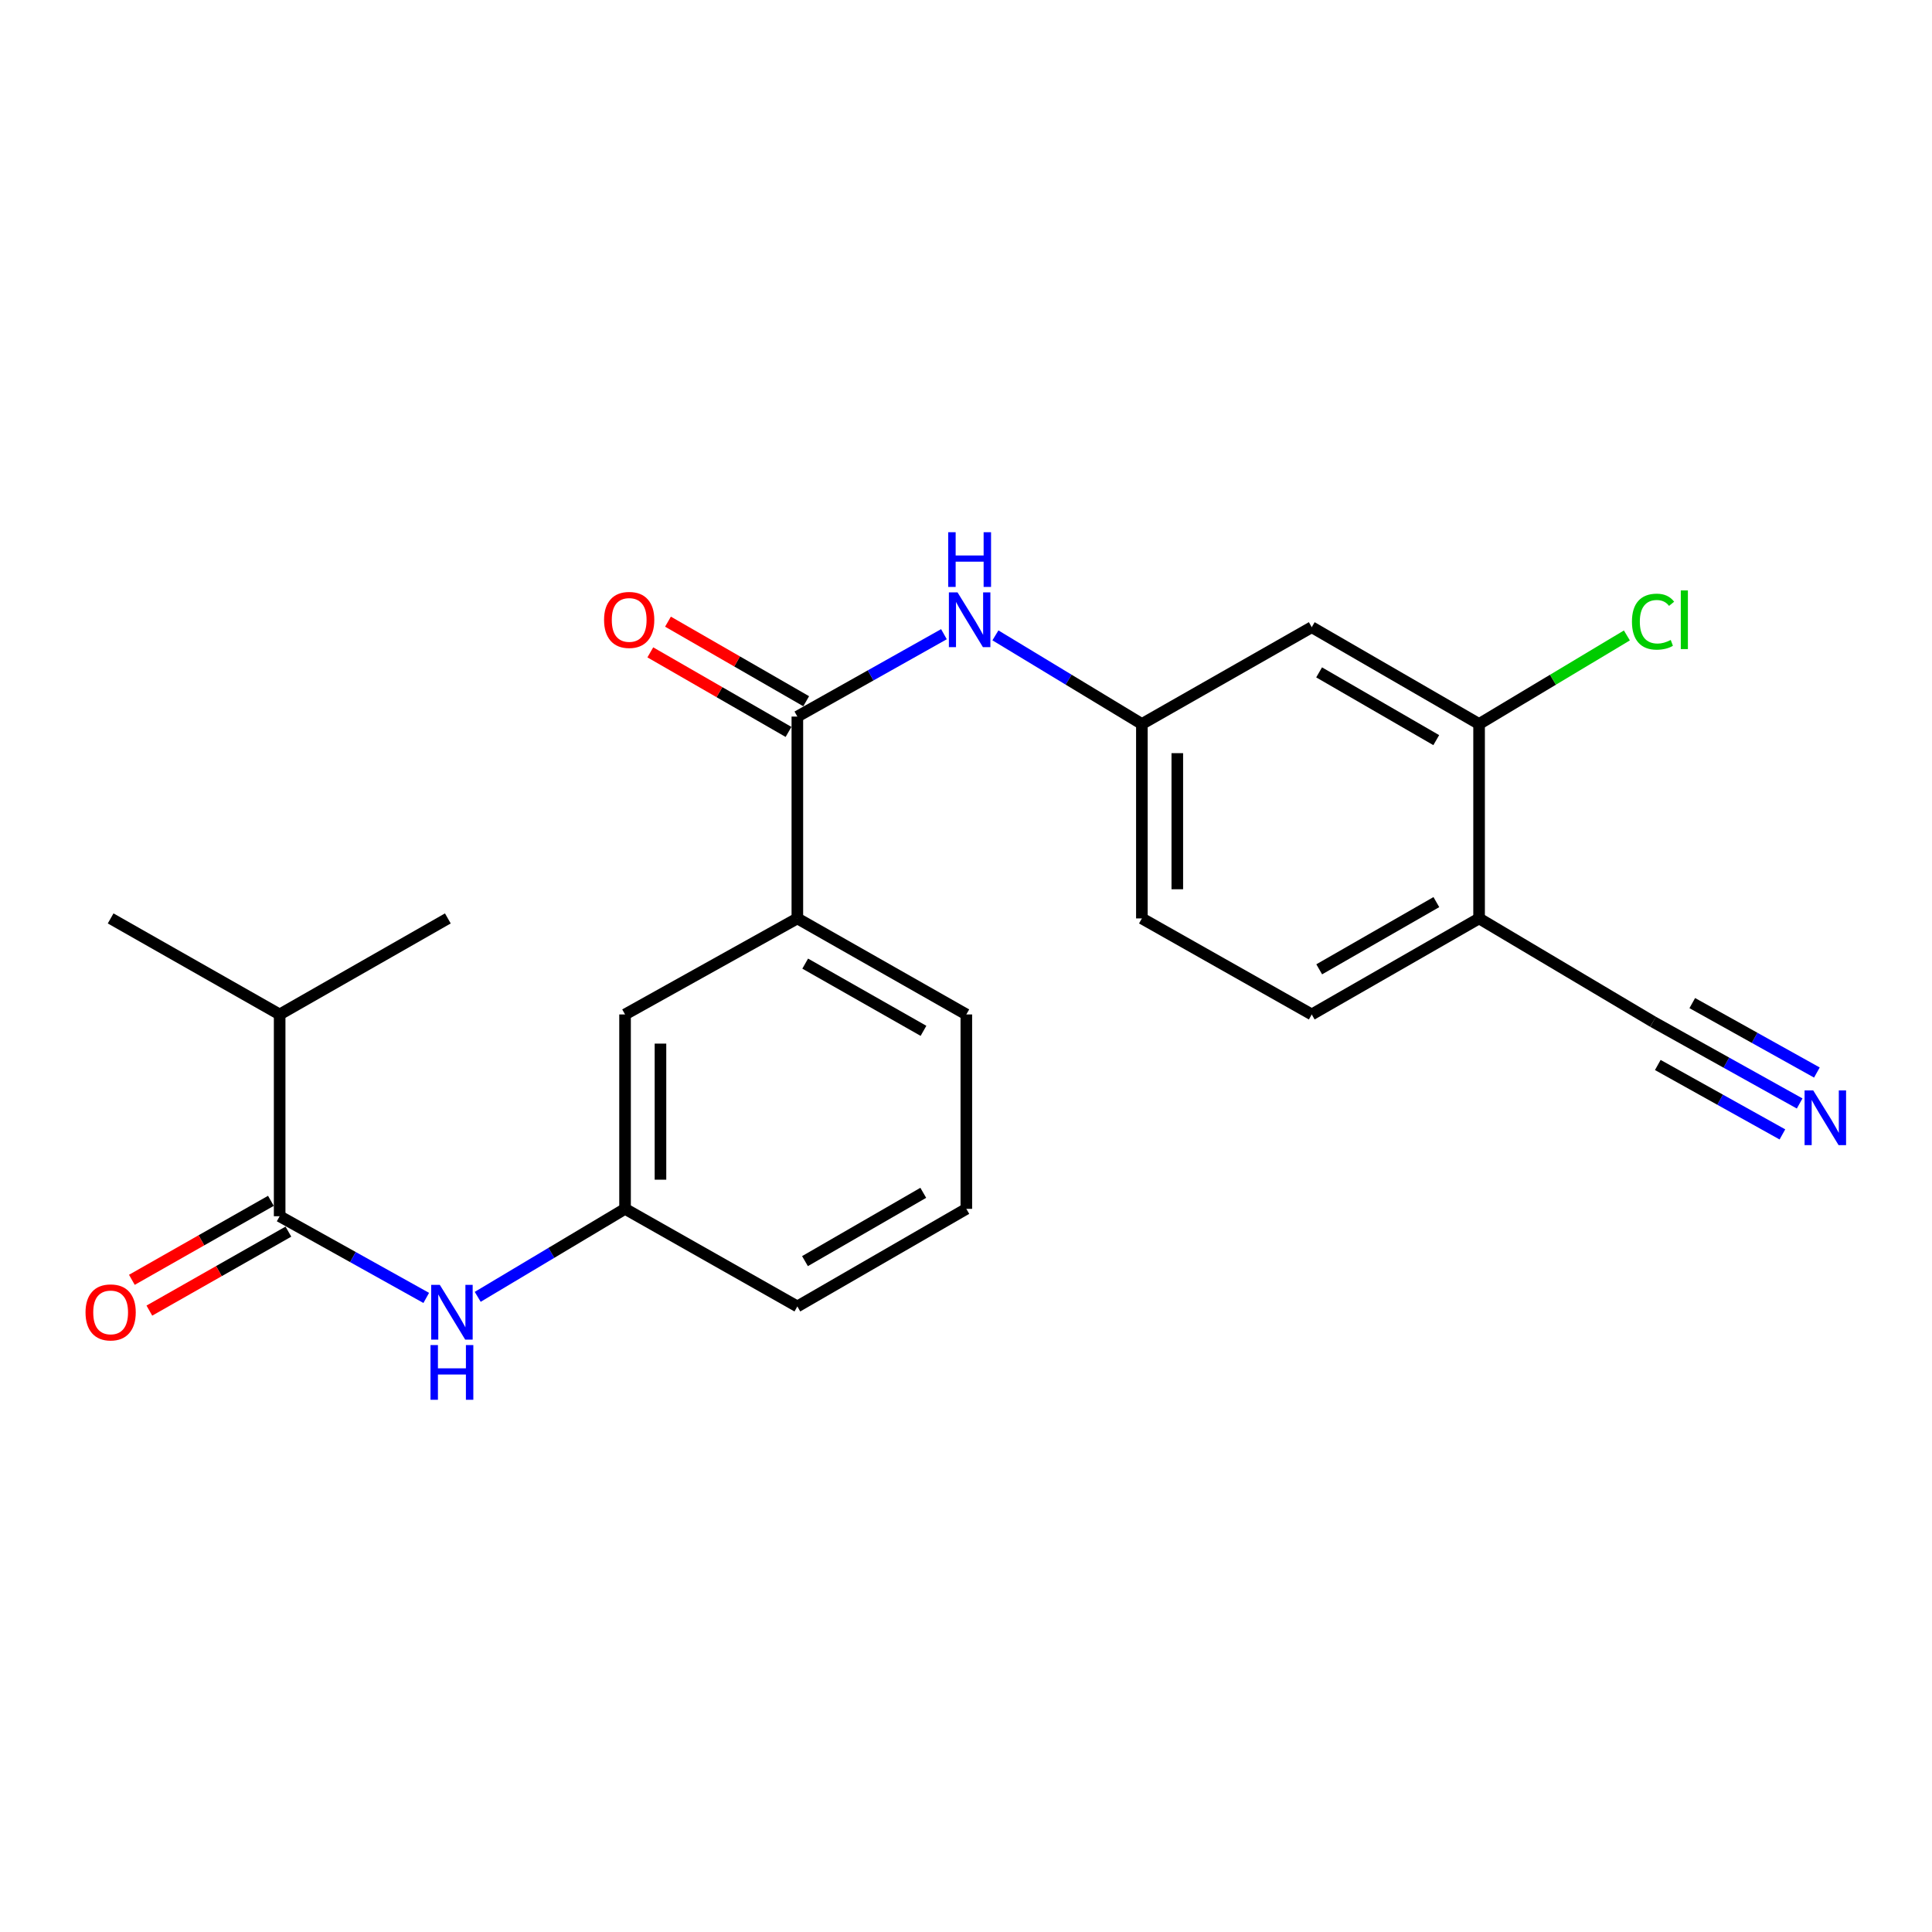 <?xml version='1.0' encoding='iso-8859-1'?>
<svg version='1.1' baseProfile='full'
              xmlns='http://www.w3.org/2000/svg'
                      xmlns:rdkit='http://www.rdkit.org/xml'
                      xmlns:xlink='http://www.w3.org/1999/xlink'
                  xml:space='preserve'
width='1000px' height='1000px' viewBox='0 0 1000 1000'>
<!-- END OF HEADER -->
<rect style='opacity:1.0;fill:#FFFFFF;stroke:none' width='1000' height='1000' x='0' y='0'> </rect>
<path class='bond-1' d='M 412.709,370.899 L 450.647,349.579' style='fill:none;fill-rule:evenodd;stroke:#000000;stroke-width:6px;stroke-linecap:butt;stroke-linejoin:miter;stroke-opacity:1' />
<path class='bond-1' d='M 450.647,349.579 L 488.585,328.259' style='fill:none;fill-rule:evenodd;stroke:#0000FF;stroke-width:6px;stroke-linecap:butt;stroke-linejoin:miter;stroke-opacity:1' />
<path class='bond-7' d='M 412.709,370.899 L 412.709,475.372' style='fill:none;fill-rule:evenodd;stroke:#000000;stroke-width:6px;stroke-linecap:butt;stroke-linejoin:miter;stroke-opacity:1' />
<path class='bond-12' d='M 417.282,362.955 L 381.515,342.363' style='fill:none;fill-rule:evenodd;stroke:#000000;stroke-width:6px;stroke-linecap:butt;stroke-linejoin:miter;stroke-opacity:1' />
<path class='bond-12' d='M 381.515,342.363 L 345.748,321.772' style='fill:none;fill-rule:evenodd;stroke:#FF0000;stroke-width:6px;stroke-linecap:butt;stroke-linejoin:miter;stroke-opacity:1' />
<path class='bond-12' d='M 408.135,378.844 L 372.368,358.252' style='fill:none;fill-rule:evenodd;stroke:#000000;stroke-width:6px;stroke-linecap:butt;stroke-linejoin:miter;stroke-opacity:1' />
<path class='bond-12' d='M 372.368,358.252 L 336.601,337.661' style='fill:none;fill-rule:evenodd;stroke:#FF0000;stroke-width:6px;stroke-linecap:butt;stroke-linejoin:miter;stroke-opacity:1' />
<path class='bond-0' d='M 144.749,629.518 L 182.685,650.662' style='fill:none;fill-rule:evenodd;stroke:#000000;stroke-width:6px;stroke-linecap:butt;stroke-linejoin:miter;stroke-opacity:1' />
<path class='bond-0' d='M 182.685,650.662 L 220.621,671.805' style='fill:none;fill-rule:evenodd;stroke:#0000FF;stroke-width:6px;stroke-linecap:butt;stroke-linejoin:miter;stroke-opacity:1' />
<path class='bond-13' d='M 140.221,621.548 L 104.238,641.988' style='fill:none;fill-rule:evenodd;stroke:#000000;stroke-width:6px;stroke-linecap:butt;stroke-linejoin:miter;stroke-opacity:1' />
<path class='bond-13' d='M 104.238,641.988 L 68.254,662.429' style='fill:none;fill-rule:evenodd;stroke:#FF0000;stroke-width:6px;stroke-linecap:butt;stroke-linejoin:miter;stroke-opacity:1' />
<path class='bond-13' d='M 149.277,637.489 L 113.293,657.93' style='fill:none;fill-rule:evenodd;stroke:#000000;stroke-width:6px;stroke-linecap:butt;stroke-linejoin:miter;stroke-opacity:1' />
<path class='bond-13' d='M 113.293,657.93 L 77.309,678.37' style='fill:none;fill-rule:evenodd;stroke:#FF0000;stroke-width:6px;stroke-linecap:butt;stroke-linejoin:miter;stroke-opacity:1' />
<path class='bond-15' d='M 144.749,629.518 L 144.749,525.077' style='fill:none;fill-rule:evenodd;stroke:#000000;stroke-width:6px;stroke-linecap:butt;stroke-linejoin:miter;stroke-opacity:1' />
<path class='bond-9' d='M 515.227,328.863 L 553.132,351.801' style='fill:none;fill-rule:evenodd;stroke:#0000FF;stroke-width:6px;stroke-linecap:butt;stroke-linejoin:miter;stroke-opacity:1' />
<path class='bond-9' d='M 553.132,351.801 L 591.036,374.739' style='fill:none;fill-rule:evenodd;stroke:#000000;stroke-width:6px;stroke-linecap:butt;stroke-linejoin:miter;stroke-opacity:1' />
<path class='bond-2' d='M 247.262,671.241 L 285.393,648.47' style='fill:none;fill-rule:evenodd;stroke:#0000FF;stroke-width:6px;stroke-linecap:butt;stroke-linejoin:miter;stroke-opacity:1' />
<path class='bond-2' d='M 285.393,648.47 L 323.525,625.699' style='fill:none;fill-rule:evenodd;stroke:#000000;stroke-width:6px;stroke-linecap:butt;stroke-linejoin:miter;stroke-opacity:1' />
<path class='bond-3' d='M 931.495,571.155 L 893.554,550.015' style='fill:none;fill-rule:evenodd;stroke:#0000FF;stroke-width:6px;stroke-linecap:butt;stroke-linejoin:miter;stroke-opacity:1' />
<path class='bond-3' d='M 893.554,550.015 L 855.613,528.876' style='fill:none;fill-rule:evenodd;stroke:#000000;stroke-width:6px;stroke-linecap:butt;stroke-linejoin:miter;stroke-opacity:1' />
<path class='bond-3' d='M 940.419,555.139 L 908.169,537.17' style='fill:none;fill-rule:evenodd;stroke:#0000FF;stroke-width:6px;stroke-linecap:butt;stroke-linejoin:miter;stroke-opacity:1' />
<path class='bond-3' d='M 908.169,537.17 L 875.919,519.202' style='fill:none;fill-rule:evenodd;stroke:#000000;stroke-width:6px;stroke-linecap:butt;stroke-linejoin:miter;stroke-opacity:1' />
<path class='bond-3' d='M 922.572,587.17 L 890.322,569.202' style='fill:none;fill-rule:evenodd;stroke:#0000FF;stroke-width:6px;stroke-linecap:butt;stroke-linejoin:miter;stroke-opacity:1' />
<path class='bond-3' d='M 890.322,569.202 L 858.072,551.233' style='fill:none;fill-rule:evenodd;stroke:#000000;stroke-width:6px;stroke-linecap:butt;stroke-linejoin:miter;stroke-opacity:1' />
<path class='bond-4' d='M 765.574,475.372 L 678.957,525.077' style='fill:none;fill-rule:evenodd;stroke:#000000;stroke-width:6px;stroke-linecap:butt;stroke-linejoin:miter;stroke-opacity:1' />
<path class='bond-4' d='M 743.456,466.926 L 682.824,501.719' style='fill:none;fill-rule:evenodd;stroke:#000000;stroke-width:6px;stroke-linecap:butt;stroke-linejoin:miter;stroke-opacity:1' />
<path class='bond-5' d='M 765.574,475.372 L 855.613,528.876' style='fill:none;fill-rule:evenodd;stroke:#000000;stroke-width:6px;stroke-linecap:butt;stroke-linejoin:miter;stroke-opacity:1' />
<path class='bond-24' d='M 765.574,475.372 L 765.574,374.739' style='fill:none;fill-rule:evenodd;stroke:#000000;stroke-width:6px;stroke-linecap:butt;stroke-linejoin:miter;stroke-opacity:1' />
<path class='bond-6' d='M 765.574,374.739 L 678.957,324.637' style='fill:none;fill-rule:evenodd;stroke:#000000;stroke-width:6px;stroke-linecap:butt;stroke-linejoin:miter;stroke-opacity:1' />
<path class='bond-6' d='M 743.401,383.094 L 682.769,348.022' style='fill:none;fill-rule:evenodd;stroke:#000000;stroke-width:6px;stroke-linecap:butt;stroke-linejoin:miter;stroke-opacity:1' />
<path class='bond-16' d='M 765.574,374.739 L 803.822,351.821' style='fill:none;fill-rule:evenodd;stroke:#000000;stroke-width:6px;stroke-linecap:butt;stroke-linejoin:miter;stroke-opacity:1' />
<path class='bond-16' d='M 803.822,351.821 L 842.069,328.902' style='fill:none;fill-rule:evenodd;stroke:#00CC00;stroke-width:6px;stroke-linecap:butt;stroke-linejoin:miter;stroke-opacity:1' />
<path class='bond-11' d='M 412.709,475.372 L 323.525,525.077' style='fill:none;fill-rule:evenodd;stroke:#000000;stroke-width:6px;stroke-linecap:butt;stroke-linejoin:miter;stroke-opacity:1' />
<path class='bond-18' d='M 412.709,475.372 L 500.171,525.077' style='fill:none;fill-rule:evenodd;stroke:#000000;stroke-width:6px;stroke-linecap:butt;stroke-linejoin:miter;stroke-opacity:1' />
<path class='bond-18' d='M 416.769,498.767 L 477.993,533.561' style='fill:none;fill-rule:evenodd;stroke:#000000;stroke-width:6px;stroke-linecap:butt;stroke-linejoin:miter;stroke-opacity:1' />
<path class='bond-8' d='M 678.957,324.637 L 591.036,374.739' style='fill:none;fill-rule:evenodd;stroke:#000000;stroke-width:6px;stroke-linecap:butt;stroke-linejoin:miter;stroke-opacity:1' />
<path class='bond-17' d='M 591.036,374.739 L 591.036,475.372' style='fill:none;fill-rule:evenodd;stroke:#000000;stroke-width:6px;stroke-linecap:butt;stroke-linejoin:miter;stroke-opacity:1' />
<path class='bond-17' d='M 609.37,389.834 L 609.37,460.277' style='fill:none;fill-rule:evenodd;stroke:#000000;stroke-width:6px;stroke-linecap:butt;stroke-linejoin:miter;stroke-opacity:1' />
<path class='bond-10' d='M 323.525,625.699 L 323.525,525.077' style='fill:none;fill-rule:evenodd;stroke:#000000;stroke-width:6px;stroke-linecap:butt;stroke-linejoin:miter;stroke-opacity:1' />
<path class='bond-10' d='M 341.858,610.606 L 341.858,540.17' style='fill:none;fill-rule:evenodd;stroke:#000000;stroke-width:6px;stroke-linecap:butt;stroke-linejoin:miter;stroke-opacity:1' />
<path class='bond-23' d='M 323.525,625.699 L 412.709,676.209' style='fill:none;fill-rule:evenodd;stroke:#000000;stroke-width:6px;stroke-linecap:butt;stroke-linejoin:miter;stroke-opacity:1' />
<path class='bond-14' d='M 678.957,525.077 L 591.036,475.372' style='fill:none;fill-rule:evenodd;stroke:#000000;stroke-width:6px;stroke-linecap:butt;stroke-linejoin:miter;stroke-opacity:1' />
<path class='bond-21' d='M 144.749,525.077 L 231.804,475.372' style='fill:none;fill-rule:evenodd;stroke:#000000;stroke-width:6px;stroke-linecap:butt;stroke-linejoin:miter;stroke-opacity:1' />
<path class='bond-22' d='M 144.749,525.077 L 57.266,475.372' style='fill:none;fill-rule:evenodd;stroke:#000000;stroke-width:6px;stroke-linecap:butt;stroke-linejoin:miter;stroke-opacity:1' />
<path class='bond-19' d='M 500.171,525.077 L 500.171,625.699' style='fill:none;fill-rule:evenodd;stroke:#000000;stroke-width:6px;stroke-linecap:butt;stroke-linejoin:miter;stroke-opacity:1' />
<path class='bond-20' d='M 500.171,625.699 L 412.709,676.209' style='fill:none;fill-rule:evenodd;stroke:#000000;stroke-width:6px;stroke-linecap:butt;stroke-linejoin:miter;stroke-opacity:1' />
<path class='bond-20' d='M 477.883,617.399 L 416.659,652.756' style='fill:none;fill-rule:evenodd;stroke:#000000;stroke-width:6px;stroke-linecap:butt;stroke-linejoin:miter;stroke-opacity:1' />
<path  class='atom-2' d='M 495.622 306.627
L 504.902 321.627
Q 505.822 323.107, 507.302 325.787
Q 508.782 328.467, 508.862 328.627
L 508.862 306.627
L 512.622 306.627
L 512.622 334.947
L 508.742 334.947
L 498.782 318.547
Q 497.622 316.627, 496.382 314.427
Q 495.182 312.227, 494.822 311.547
L 494.822 334.947
L 491.142 334.947
L 491.142 306.627
L 495.622 306.627
' fill='#0000FF'/>
<path  class='atom-2' d='M 490.802 275.475
L 494.642 275.475
L 494.642 287.515
L 509.122 287.515
L 509.122 275.475
L 512.962 275.475
L 512.962 303.795
L 509.122 303.795
L 509.122 290.715
L 494.642 290.715
L 494.642 303.795
L 490.802 303.795
L 490.802 275.475
' fill='#0000FF'/>
<path  class='atom-3' d='M 227.653 665.053
L 236.933 680.053
Q 237.853 681.533, 239.333 684.213
Q 240.813 686.893, 240.893 687.053
L 240.893 665.053
L 244.653 665.053
L 244.653 693.373
L 240.773 693.373
L 230.813 676.973
Q 229.653 675.053, 228.413 672.853
Q 227.213 670.653, 226.853 669.973
L 226.853 693.373
L 223.173 693.373
L 223.173 665.053
L 227.653 665.053
' fill='#0000FF'/>
<path  class='atom-3' d='M 222.833 696.205
L 226.673 696.205
L 226.673 708.245
L 241.153 708.245
L 241.153 696.205
L 244.993 696.205
L 244.993 724.525
L 241.153 724.525
L 241.153 711.445
L 226.673 711.445
L 226.673 724.525
L 222.833 724.525
L 222.833 696.205
' fill='#0000FF'/>
<path  class='atom-4' d='M 938.527 564.401
L 947.807 579.401
Q 948.727 580.881, 950.207 583.561
Q 951.687 586.241, 951.767 586.401
L 951.767 564.401
L 955.527 564.401
L 955.527 592.721
L 951.647 592.721
L 941.687 576.321
Q 940.527 574.401, 939.287 572.201
Q 938.087 570.001, 937.727 569.321
L 937.727 592.721
L 934.047 592.721
L 934.047 564.401
L 938.527 564.401
' fill='#0000FF'/>
<path  class='atom-13' d='M 312.663 320.867
Q 312.663 314.067, 316.023 310.267
Q 319.383 306.467, 325.663 306.467
Q 331.943 306.467, 335.303 310.267
Q 338.663 314.067, 338.663 320.867
Q 338.663 327.747, 335.263 331.667
Q 331.863 335.547, 325.663 335.547
Q 319.423 335.547, 316.023 331.667
Q 312.663 327.787, 312.663 320.867
M 325.663 332.347
Q 329.983 332.347, 332.303 329.467
Q 334.663 326.547, 334.663 320.867
Q 334.663 315.307, 332.303 312.507
Q 329.983 309.667, 325.663 309.667
Q 321.343 309.667, 318.983 312.467
Q 316.663 315.267, 316.663 320.867
Q 316.663 326.587, 318.983 329.467
Q 321.343 332.347, 325.663 332.347
' fill='#FF0000'/>
<path  class='atom-14' d='M 44.266 679.293
Q 44.266 672.493, 47.626 668.693
Q 50.986 664.893, 57.266 664.893
Q 63.546 664.893, 66.906 668.693
Q 70.266 672.493, 70.266 679.293
Q 70.266 686.173, 66.866 690.093
Q 63.466 693.973, 57.266 693.973
Q 51.026 693.973, 47.626 690.093
Q 44.266 686.213, 44.266 679.293
M 57.266 690.773
Q 61.586 690.773, 63.906 687.893
Q 66.266 684.973, 66.266 679.293
Q 66.266 673.733, 63.906 670.933
Q 61.586 668.093, 57.266 668.093
Q 52.946 668.093, 50.586 670.893
Q 48.266 673.693, 48.266 679.293
Q 48.266 685.013, 50.586 687.893
Q 52.946 690.773, 57.266 690.773
' fill='#FF0000'/>
<path  class='atom-17' d='M 844.693 321.767
Q 844.693 314.727, 847.973 311.047
Q 851.293 307.327, 857.573 307.327
Q 863.413 307.327, 866.533 311.447
L 863.893 313.607
Q 861.613 310.607, 857.573 310.607
Q 853.293 310.607, 851.013 313.487
Q 848.773 316.327, 848.773 321.767
Q 848.773 327.367, 851.093 330.247
Q 853.453 333.127, 858.013 333.127
Q 861.133 333.127, 864.773 331.247
L 865.893 334.247
Q 864.413 335.207, 862.173 335.767
Q 859.933 336.327, 857.453 336.327
Q 851.293 336.327, 847.973 332.567
Q 844.693 328.807, 844.693 321.767
' fill='#00CC00'/>
<path  class='atom-17' d='M 869.973 305.607
L 873.653 305.607
L 873.653 335.967
L 869.973 335.967
L 869.973 305.607
' fill='#00CC00'/>
</svg>
